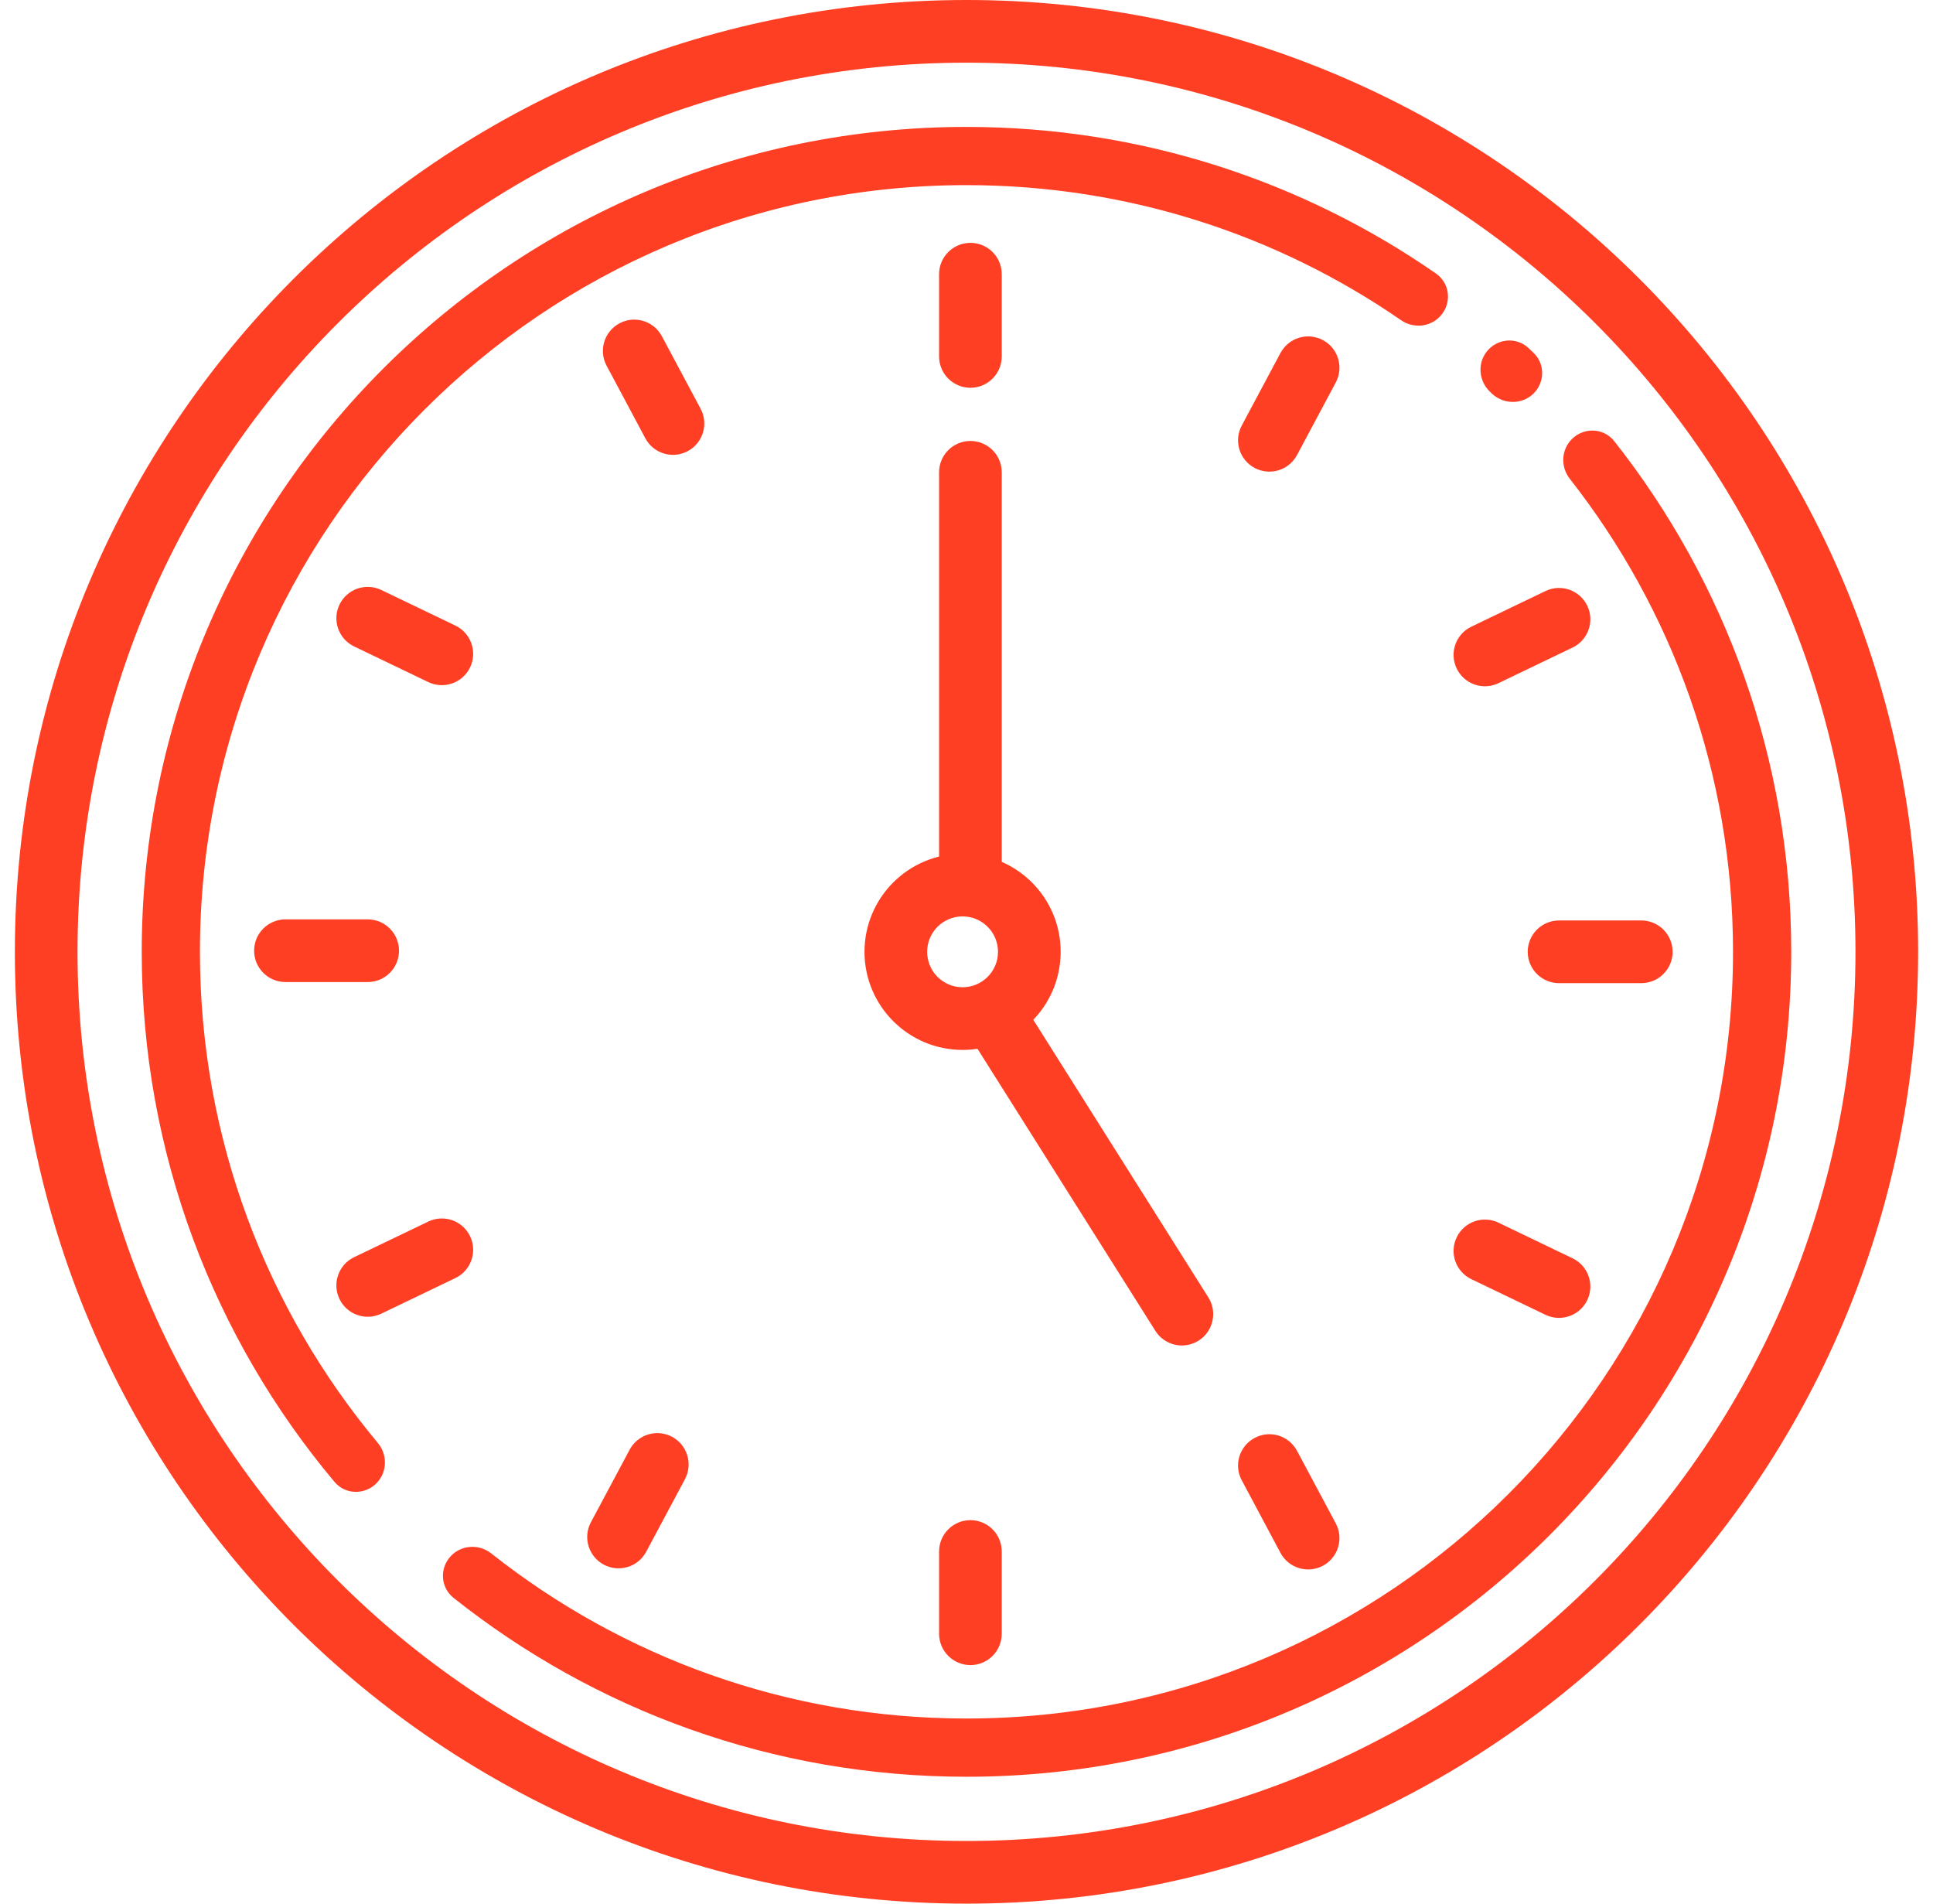<svg width="65" height="64" viewBox="0 0 65 64" fill="none" xmlns="http://www.w3.org/2000/svg">
<g clip-path="url(#clip0_2080_14646)">
<path fill-rule="evenodd" clip-rule="evenodd" d="M32.5 61.893C49.01 61.893 62.393 48.51 62.393 32C62.393 15.491 49.01 2.107 32.5 2.107C15.991 2.107 2.607 15.491 2.607 32C2.607 48.51 15.991 61.893 32.5 61.893ZM32.5 64C50.173 64 64.5 49.673 64.5 32C64.5 14.327 50.173 0 32.5 0C14.827 0 0.5 14.327 0.5 32C0.5 49.673 14.827 64 32.5 64Z" fill="#FF3F23"/>
<path fill-rule="evenodd" clip-rule="evenodd" d="M32.368 33.191C33.026 33.191 33.559 32.658 33.559 32C33.559 31.342 33.026 30.809 32.368 30.809C31.71 30.809 31.177 31.342 31.177 32C31.177 32.658 31.71 33.191 32.368 33.191ZM32.368 35.298C34.19 35.298 35.666 33.821 35.666 32C35.666 30.179 34.19 28.702 32.368 28.702C30.547 28.702 29.07 30.179 29.07 32C29.07 33.821 30.547 35.298 32.368 35.298Z" fill="#FF3F23"/>
<path fill-rule="evenodd" clip-rule="evenodd" d="M32.632 14.825C33.214 14.825 33.685 15.297 33.685 15.879V29.121C33.685 29.703 33.214 30.174 32.632 30.174C32.05 30.174 31.578 29.703 31.578 29.121V15.879C31.578 15.297 32.05 14.825 32.632 14.825Z" fill="#FF3F23"/>
<path fill-rule="evenodd" clip-rule="evenodd" d="M32.632 8.165C33.214 8.165 33.685 8.636 33.685 9.218V11.983C33.685 12.565 33.214 13.037 32.632 13.037C32.05 13.037 31.578 12.565 31.578 11.983V9.218C31.578 8.636 32.05 8.165 32.632 8.165Z" fill="#FF3F23"/>
<path fill-rule="evenodd" clip-rule="evenodd" d="M44.484 11.434C44.997 11.708 45.191 12.346 44.917 12.859L43.614 15.299C43.34 15.812 42.702 16.006 42.188 15.732C41.675 15.458 41.481 14.819 41.756 14.306L43.058 11.867C43.333 11.354 43.971 11.16 44.484 11.434Z" fill="#FF3F23"/>
<path fill-rule="evenodd" clip-rule="evenodd" d="M44.484 52.64C44.997 52.366 45.191 51.728 44.917 51.215L43.614 48.776C43.34 48.262 42.702 48.068 42.188 48.343C41.675 48.617 41.481 49.255 41.756 49.768L43.058 52.208C43.333 52.721 43.971 52.914 44.484 52.64Z" fill="#FF3F23"/>
<path fill-rule="evenodd" clip-rule="evenodd" d="M53.374 20.365C53.626 20.889 53.405 21.518 52.881 21.77L50.388 22.968C49.864 23.22 49.234 22.999 48.983 22.475C48.73 21.95 48.951 21.321 49.476 21.069L51.968 19.871C52.493 19.619 53.122 19.84 53.374 20.365Z" fill="#FF3F23"/>
<path fill-rule="evenodd" clip-rule="evenodd" d="M53.374 43.71C53.626 43.185 53.405 42.556 52.881 42.304L50.388 41.106C49.864 40.854 49.234 41.075 48.983 41.599C48.73 42.124 48.951 42.753 49.476 43.005L51.968 44.203C52.493 44.455 53.122 44.234 53.374 43.71Z" fill="#FF3F23"/>
<path fill-rule="evenodd" clip-rule="evenodd" d="M56.244 32C56.244 32.582 55.773 33.053 55.191 33.053H52.425C51.843 33.053 51.372 32.582 51.372 32C51.372 31.418 51.843 30.946 52.425 30.946H55.191C55.773 30.946 56.244 31.418 56.244 32Z" fill="#FF3F23"/>
<path fill-rule="evenodd" clip-rule="evenodd" d="M20.831 10.87C20.317 11.144 20.123 11.782 20.398 12.295L21.7 14.735C21.974 15.248 22.613 15.442 23.126 15.168C23.639 14.894 23.833 14.255 23.559 13.742L22.256 11.303C21.982 10.79 21.344 10.596 20.831 10.87Z" fill="#FF3F23"/>
<path fill-rule="evenodd" clip-rule="evenodd" d="M20.303 52.603C19.79 52.329 19.596 51.691 19.87 51.178L21.173 48.738C21.447 48.225 22.085 48.031 22.599 48.305C23.112 48.58 23.306 49.218 23.032 49.731L21.729 52.17C21.455 52.684 20.816 52.877 20.303 52.603Z" fill="#FF3F23"/>
<path fill-rule="evenodd" clip-rule="evenodd" d="M11.415 20.328C11.163 20.852 11.384 21.482 11.908 21.734L14.401 22.931C14.925 23.183 15.555 22.963 15.807 22.438C16.059 21.914 15.838 21.284 15.313 21.032L12.821 19.835C12.296 19.583 11.667 19.804 11.415 20.328Z" fill="#FF3F23"/>
<path fill-rule="evenodd" clip-rule="evenodd" d="M11.415 43.672C11.163 43.148 11.384 42.518 11.908 42.266L14.401 41.069C14.925 40.816 15.555 41.037 15.807 41.562C16.059 42.086 15.838 42.716 15.313 42.968L12.821 44.165C12.296 44.417 11.667 44.196 11.415 43.672Z" fill="#FF3F23"/>
<path fill-rule="evenodd" clip-rule="evenodd" d="M8.545 31.963C8.545 32.544 9.017 33.016 9.598 33.016H12.364C12.946 33.016 13.417 32.544 13.417 31.963C13.417 31.381 12.946 30.909 12.364 30.909H9.598C9.017 30.909 8.545 31.381 8.545 31.963Z" fill="#FF3F23"/>
<path fill-rule="evenodd" clip-rule="evenodd" d="M32.632 51.107C33.214 51.107 33.685 51.579 33.685 52.161V54.926C33.685 55.508 33.214 55.98 32.632 55.98C32.05 55.98 31.578 55.508 31.578 54.926V52.161C31.578 51.579 32.05 51.107 32.632 51.107Z" fill="#FF3F23"/>
<path fill-rule="evenodd" clip-rule="evenodd" d="M33.065 33.595C33.557 33.284 34.208 33.432 34.518 33.924L40.633 43.619C40.943 44.111 40.796 44.762 40.304 45.072C39.812 45.383 39.161 45.235 38.851 44.743L32.736 35.048C32.425 34.556 32.573 33.905 33.065 33.595Z" fill="#FF3F23"/>
<path fill-rule="evenodd" clip-rule="evenodd" d="M58.275 32C58.275 46.236 46.735 57.776 32.499 57.776C26.464 57.776 20.913 55.702 16.521 52.227C16.107 51.9 15.509 51.935 15.152 52.323C14.777 52.732 14.814 53.371 15.248 53.717C19.983 57.483 25.978 59.734 32.499 59.734C47.816 59.734 60.233 47.317 60.233 32C60.233 25.517 58.009 19.554 54.282 14.832C53.904 14.353 53.185 14.36 52.795 14.829C52.491 15.195 52.494 15.725 52.788 16.099C56.225 20.479 58.275 26 58.275 32ZM51.633 13.159C51.263 13.604 50.59 13.63 50.169 13.234C50.149 13.215 50.129 13.197 50.11 13.178C49.721 12.814 49.67 12.209 50.01 11.8C50.361 11.377 50.992 11.324 51.394 11.698C51.451 11.752 51.508 11.806 51.565 11.86C51.93 12.205 51.953 12.773 51.633 13.159ZM32.499 4.267C38.365 4.267 43.806 6.088 48.287 9.196C48.748 9.516 48.823 10.16 48.464 10.592C48.131 10.993 47.544 11.062 47.115 10.766C42.961 7.901 37.926 6.224 32.499 6.224C18.264 6.224 6.723 17.765 6.723 32C6.723 38.282 8.97 44.038 12.704 48.51C13.028 48.898 13.026 49.467 12.684 49.84C12.293 50.265 11.62 50.264 11.248 49.821C7.202 45.002 4.766 38.785 4.766 32C4.766 16.683 17.182 4.267 32.499 4.267Z" fill="#FF3F23"/>
</g>
<defs>
<clipPath id="clip0_2080_14646">
<rect width="64" height="64" fill="white" transform="translate(0.5)"/>
</clipPath>
</defs>
</svg>
